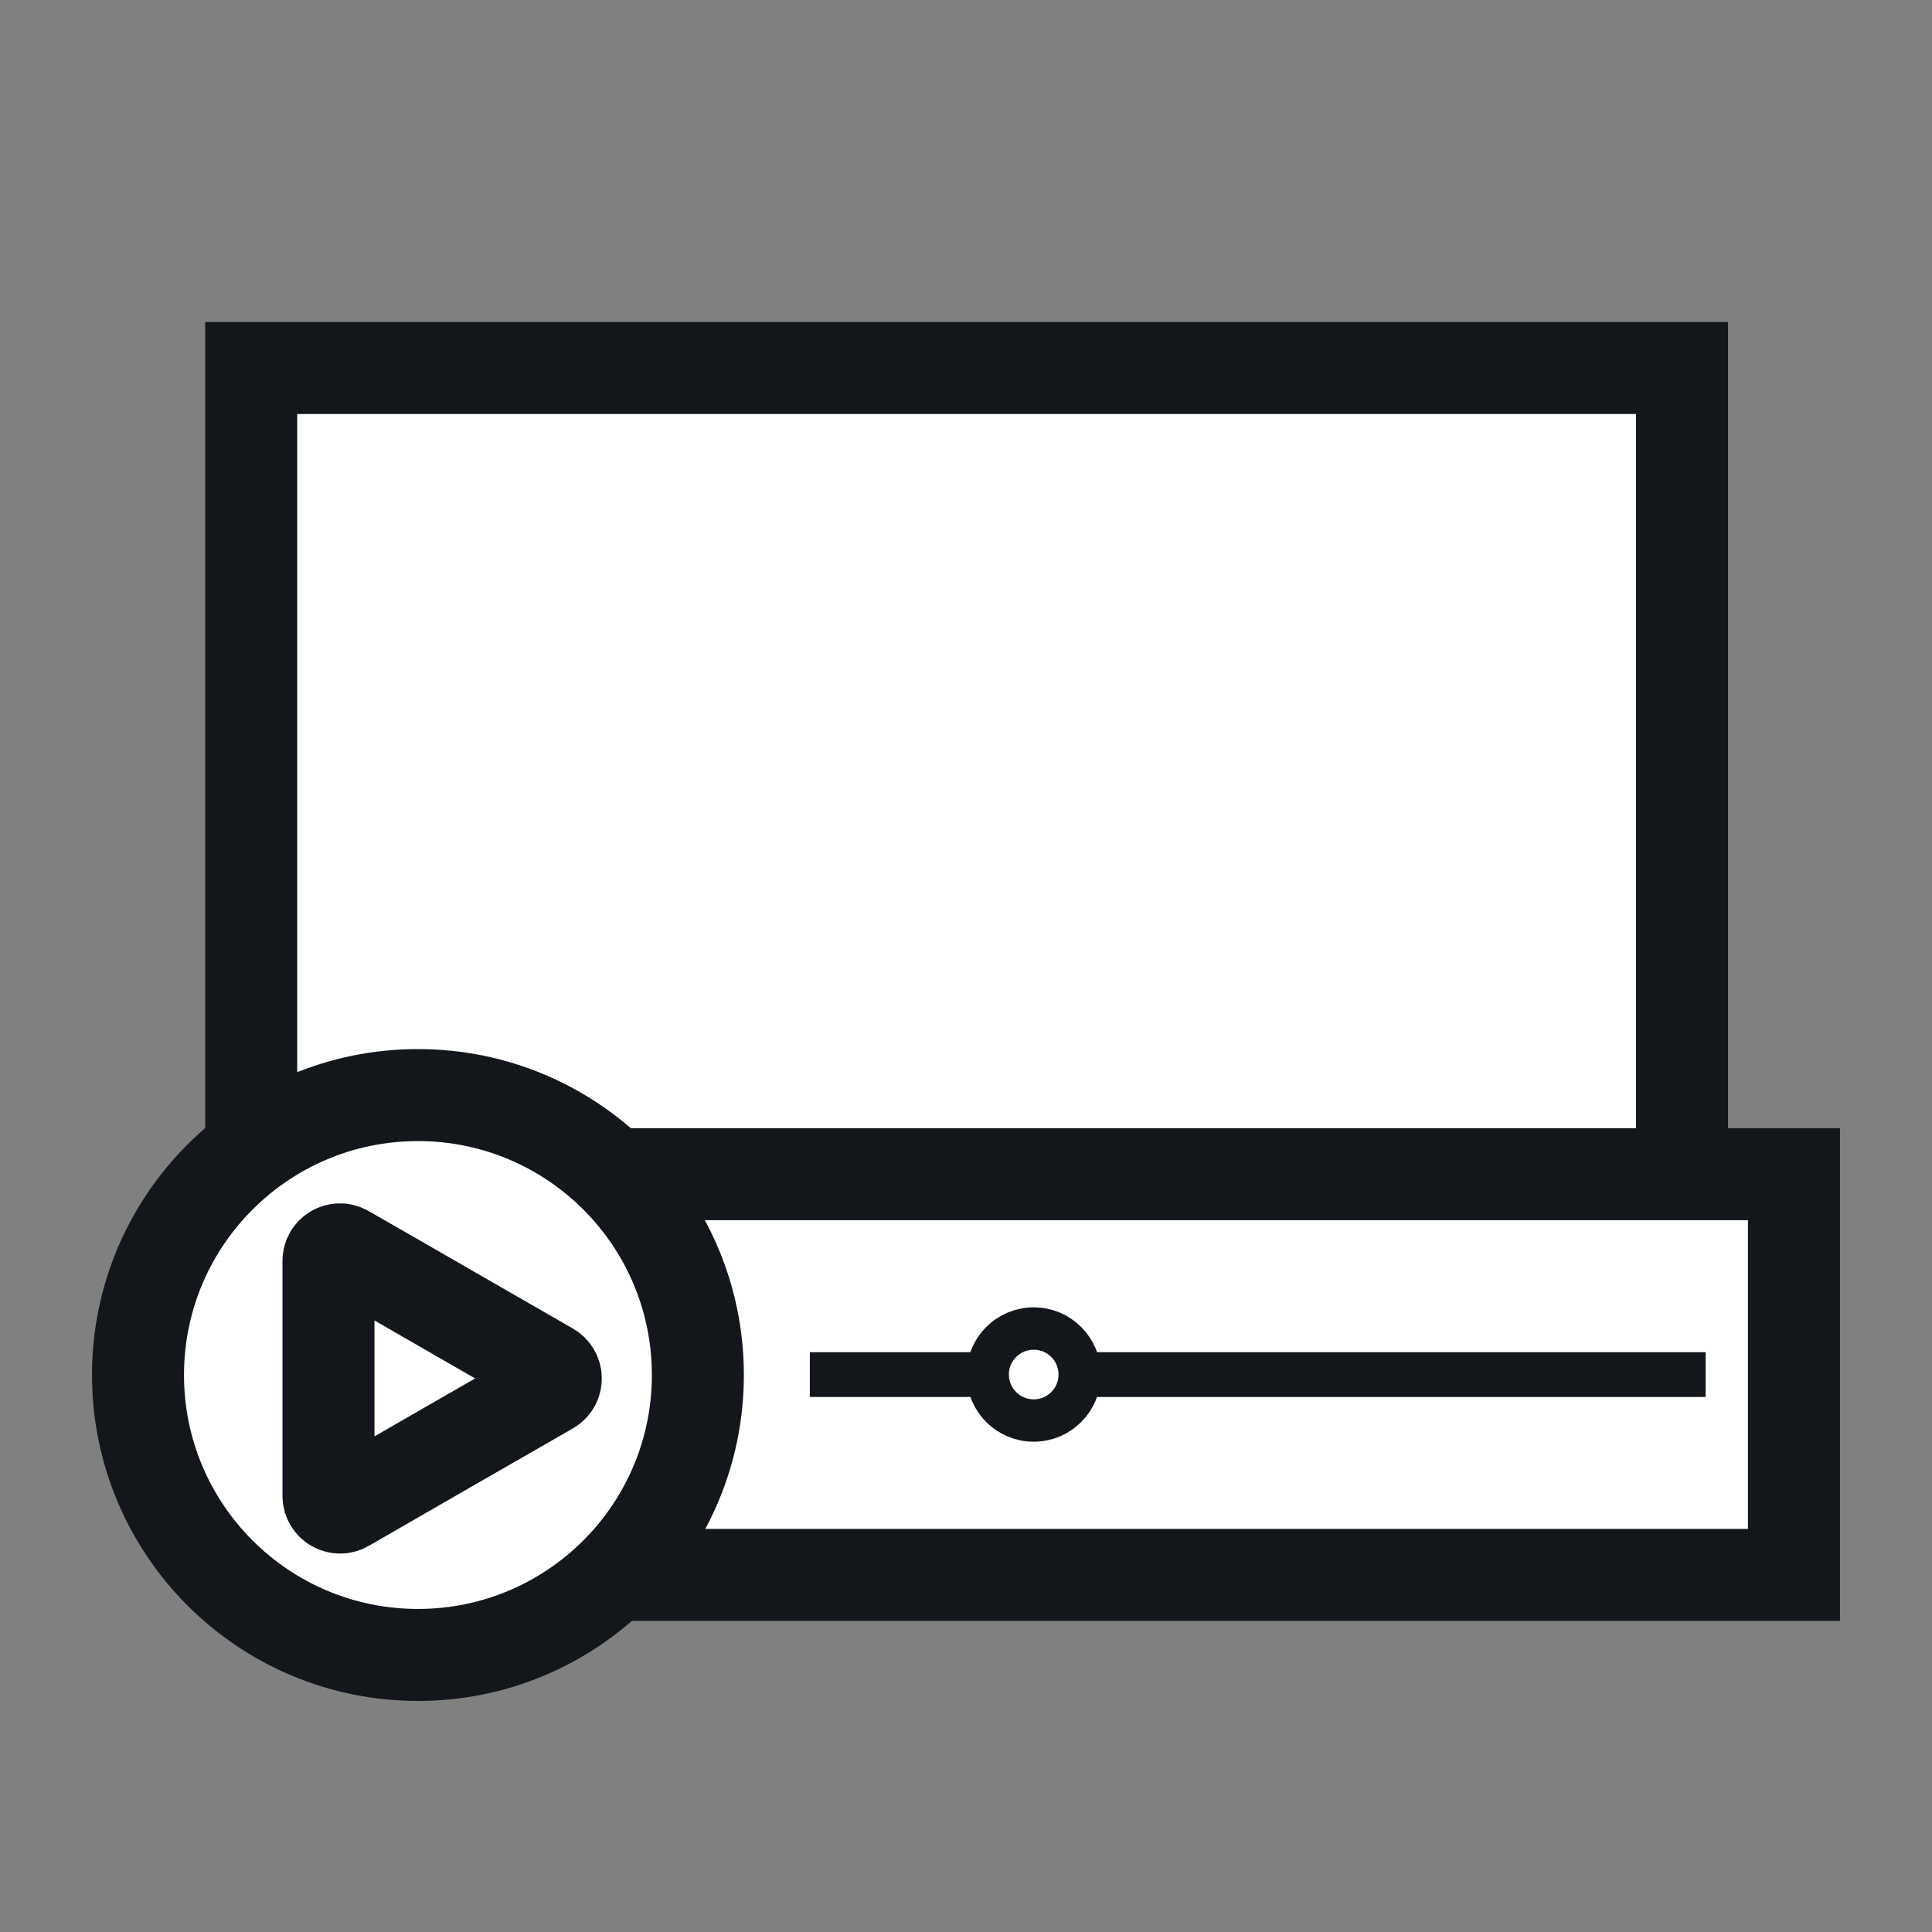 <svg width="42" height="42" viewBox="0 0 42 42" fill="none" xmlns="http://www.w3.org/2000/svg">
<rect x="0" y="0" width="42" height="42" fill="#808080" stroke="none"/>
<rect x="5.461" y="8" width="31.105" height="20.882" fill="white" stroke="#13171B" stroke-width="2"/>
<rect x="8.867" y="25.526" width="30.132" height="8.711" fill="white" stroke="#13171B" stroke-width="2"/>
<path d="M9.086 35.977C12.447 35.977 15.171 33.252 15.171 29.891C15.171 26.53 12.447 23.806 9.086 23.806C5.725 23.806 3 26.53 3 29.891C3 33.252 5.725 35.977 9.086 35.977Z" fill="white" stroke="#13171B" stroke-width="2" stroke-miterlimit="10"/>
<path d="M7.141 27.41V32.52C7.141 32.711 7.349 32.837 7.519 32.739C8.997 31.884 10.465 31.041 11.955 30.186C12.125 30.088 12.125 29.847 11.955 29.748C10.465 28.894 9.003 28.045 7.519 27.196C7.349 27.097 7.141 27.218 7.141 27.41Z" stroke="#13171B" stroke-width="2" stroke-miterlimit="10"/>
<rect x="17.605" y="29.395" width="19.474" height="0.974" fill="#13171B"/>
<circle cx="22.472" cy="29.881" r="1" fill="white" stroke="#13171B" stroke-width="0.921"/>
</svg>
